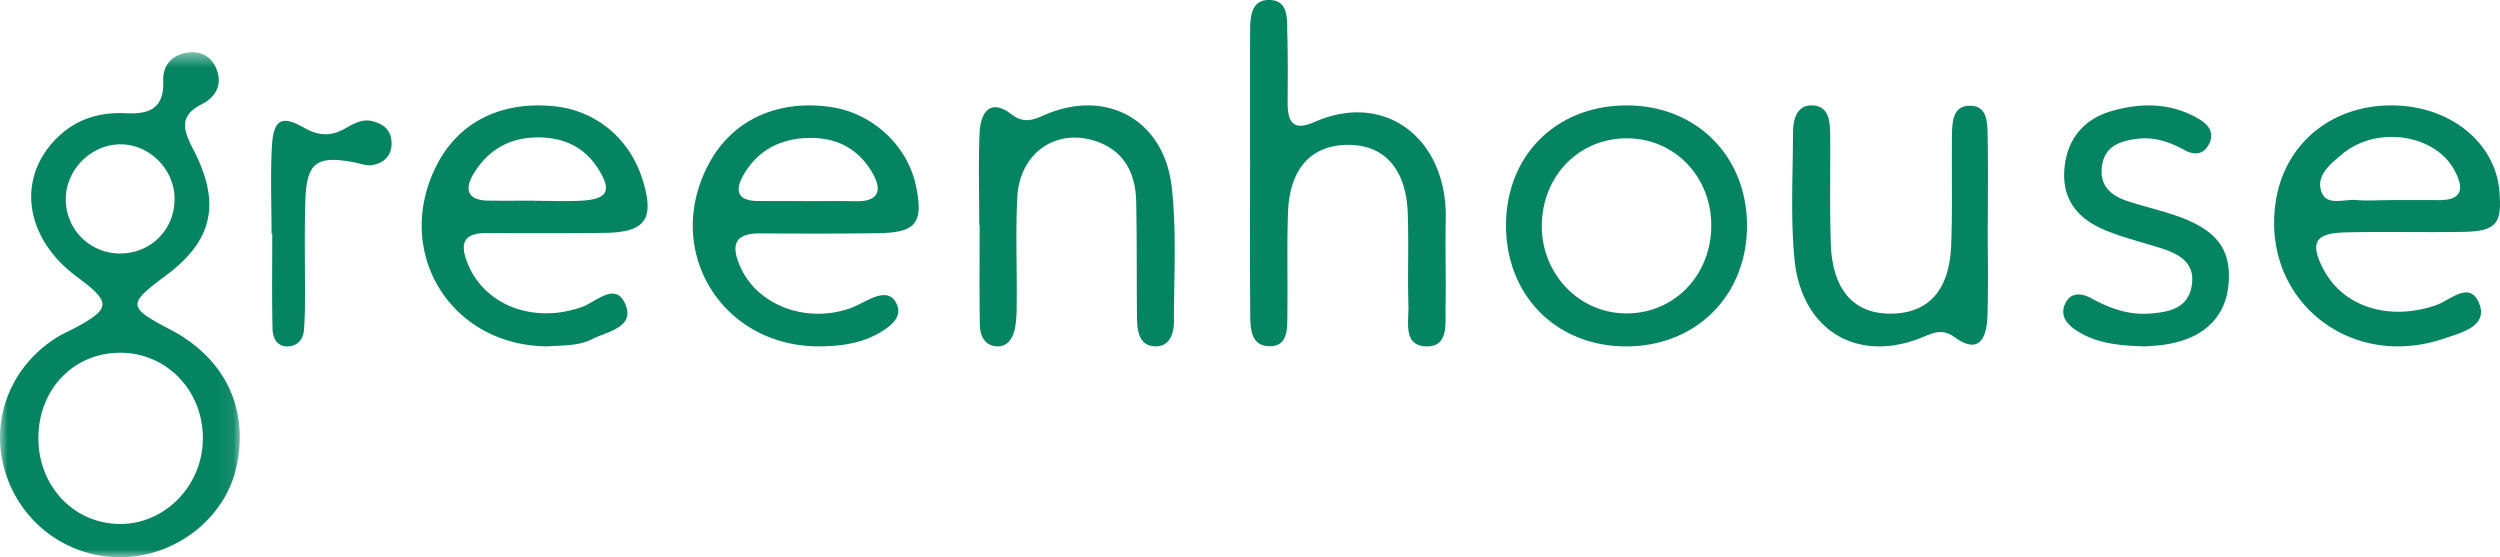 <svg xmlns="http://www.w3.org/2000/svg" xmlns:xlink="http://www.w3.org/1999/xlink" width="166" height="37"><defs><path id="a" d="M0 .468h15.922V34H0z"/></defs><g fill="none" fill-rule="evenodd"><g transform="translate(0 3)"><mask id="b" fill="#fff"><use xlink:href="#a"/></mask><path fill="#058461" d="M11.59 10.125c-.043-1.938-1.718-3.57-3.633-3.542-1.921.027-3.573 1.687-3.59 3.608a3.59 3.59 0 0 0 3.785 3.635c1.993-.091 3.483-1.695 3.438-3.701M2.548 26.07c-.01 3.179 2.317 5.668 5.349 5.722 2.975.052 5.49-2.45 5.571-5.54.085-3.256-2.379-5.854-5.53-5.83-3.073.023-5.378 2.44-5.39 5.648M7.952 34c-3.625-.014-6.742-2.425-7.686-5.945-.907-3.382.552-6.884 3.641-8.73.322-.192.672-.339 1.004-.515 2.464-1.307 2.491-1.74.217-3.414-3.466-2.552-4.057-6.49-1.4-9.183 1.285-1.304 2.868-1.78 4.628-1.694 1.572.077 2.554-.324 2.483-2.163-.041-1.081.65-1.77 1.73-1.877.815-.082 1.49.31 1.8 1.091.42 1.064-.04 1.876-.977 2.352-1.573.797-1.19 1.777-.548 3.02 1.854 3.584 1.271 6.05-1.83 8.353-2.569 1.908-2.552 2.1.321 3.603 3.635 1.9 5.247 5.326 4.339 9.208-.794 3.384-4.099 5.908-7.722 5.894" mask="url(#b)"/></g><path fill="#058461" d="M83.005 11.165c0-2.99-.005-5.978.002-8.967.002-.953.015-2.147 1.164-2.196 1.432-.062 1.28 1.285 1.308 2.282.04 1.494.03 2.99.02 4.484-.009 1.302.333 1.973 1.775 1.336 4.691-2.076 8.828 1.093 8.724 6.435-.04 1.96.022 3.923-.014 5.884-.02 1.075.222 2.636-1.309 2.575-1.529-.058-1.124-1.648-1.155-2.692-.062-2.054.029-4.113-.046-6.165-.109-2.97-1.607-4.58-4.08-4.522-2.36.056-3.763 1.61-3.868 4.456-.082 2.238-.014 4.482-.045 6.724-.013.92.088 2.161-1.12 2.19-1.37.032-1.34-1.275-1.347-2.296-.025-3.177-.01-6.352-.01-9.528m75.466 2.129v-.007c1.143 0 2.285-.011 3.429.002 1.666.02 1.699-.825 1.082-1.973-1.301-2.423-5.182-2.996-7.47-1.076-.784.658-1.786 1.445-1.348 2.545.357.902 1.506.422 2.31.497.66.06 1.332.012 1.998.012m.4-6.294c3.803.032 6.806 2.438 7.087 5.68.19 2.198-.208 2.678-2.454 2.717-2.592.045-5.186-.03-7.777.034-2.014.05-2.363.691-1.465 2.42 1.315 2.532 4.353 3.48 7.47 2.422.946-.321 2.28-1.69 2.893-.104.583 1.507-1.212 1.922-2.309 2.3-6.28 2.162-12.14-2.563-11.22-8.992.557-3.907 3.684-6.512 7.775-6.477M35.529 13.323v.01c1.034 0 2.071.052 3.102-.01 1.709-.104 2-.656 1.116-2.074-.927-1.487-2.302-2.126-4.043-2.124-1.865.003-3.268.814-4.227 2.36-.643 1.036-.496 1.818.949 1.836 1.033.013 2.068.002 3.103.002M36.383 23c-6.473-.024-10.281-6.256-7.417-11.974 1.442-2.878 4.225-4.306 7.75-3.98 2.821.26 5.087 2.12 5.95 4.884.812 2.602.204 3.495-2.48 3.532-2.634.036-5.27.024-7.904.015-1.499-.005-1.76.682-1.243 1.987 1.113 2.807 4.391 4.062 7.603 2.918.952-.34 2.245-1.708 2.886-.168.636 1.527-1.187 1.788-2.202 2.301-.949.48-2.015.407-2.943.485m17.046-9.651v.009c1.127 0 2.254-.02 3.38.004 1.616.034 1.77-.787 1.084-1.941-.94-1.581-2.397-2.316-4.247-2.26-1.822.054-3.276.794-4.224 2.363-.606 1.004-.593 1.813.906 1.823 1.034.007 2.068.002 3.1.002m1.019 9.65c-6.638.043-10.538-6.567-7.271-12.32 1.565-2.758 4.522-4.08 7.991-3.573 2.774.407 5.092 2.553 5.652 5.238.51 2.44.02 3.098-2.467 3.138-2.642.042-5.286.028-7.93.017-1.735-.008-1.854.877-1.278 2.194 1.11 2.535 4.285 3.784 7.221 2.807.533-.178 1.019-.493 1.54-.71.544-.228 1.158-.358 1.532.21.433.661.147 1.252-.446 1.704-1.345 1.024-2.91 1.279-4.544 1.296m53.667-13.815c-3.189-.05-5.664 2.407-5.737 5.696-.072 3.226 2.405 5.882 5.532 5.928 3.176.048 5.656-2.433 5.718-5.722.061-3.265-2.356-5.853-5.513-5.902M107.924 23c-4.624-.026-7.952-3.421-7.924-8.085.026-4.646 3.382-7.939 8.066-7.915 4.626.024 7.972 3.424 7.934 8.06-.04 4.628-3.433 7.964-8.076 7.94m-42.903-8.075c0-2.02-.06-4.043.02-6.06.056-1.441.731-2.341 2.102-1.286.976.752 1.668.264 2.518-.068 3.973-1.553 7.643.535 8.14 4.901.333 2.942.147 5.952.148 8.932.001.807-.283 1.644-1.186 1.653-1.095.011-1.253-.952-1.265-1.851-.035-2.596.001-5.194-.057-7.79-.046-2.04-.958-3.5-2.9-4.05-2.573-.729-4.843.952-4.992 3.785-.116 2.206-.024 4.424-.039 6.637-.004.67.013 1.357-.106 2.009-.125.683-.48 1.322-1.263 1.259-.777-.063-1.069-.728-1.081-1.436-.036-2.21-.013-4.422-.013-6.635zm66.962-.034c0 2.02.047 4.045-.016 6.063-.046 1.525-.568 2.613-2.187 1.431-.866-.631-1.503-.235-2.281.07-4.246 1.657-7.902-.566-8.348-5.268-.264-2.764-.103-5.574-.095-8.365.003-.913.25-1.87 1.31-1.82 1.074.05 1.152 1.06 1.158 1.954.019 2.406-.037 4.814.04 7.218.1 3.108 1.563 4.714 4.093 4.651 2.433-.061 3.792-1.583 3.902-4.568.088-2.402.024-4.81.051-7.217.01-.873.031-1.957 1.09-2.014 1.298-.07 1.262 1.14 1.28 2.09.035 1.924.01 3.85.01 5.775zM142.401 23c-1.777-.05-3.224-.215-4.516-1.05-.696-.447-1.145-1.054-.719-1.863.379-.717 1.11-.603 1.695-.283 1.237.677 2.503 1.134 3.93 1.013 1.248-.103 2.477-.34 2.736-1.827.268-1.545-.837-2.128-2.047-2.515-1.223-.39-2.48-.69-3.664-1.177-1.751-.717-2.912-1.954-2.74-4.066.164-2.016 1.302-3.325 3.118-3.852 1.974-.574 3.986-.576 5.848.543.606.364 1.007.892.644 1.627-.356.721-.973.779-1.63.417-.984-.545-2.003-.894-3.15-.75-1.172.146-2.2.505-2.348 1.901-.132 1.243.647 1.886 1.69 2.229.955.314 1.937.55 2.897.856 2.966.948 4.033 2.256 3.831 4.657-.202 2.383-1.906 3.84-4.78 4.085-.364.031-.73.05-.795.055M18.03 15.511c0-1.916-.08-3.837.022-5.75.096-1.804.618-2.144 2.12-1.288.993.564 1.799.592 2.735.063.541-.307 1.11-.645 1.76-.502.75.164 1.324.58 1.333 1.459.01.875-.538 1.347-1.299 1.47-.41.066-.86-.13-1.29-.206-2.424-.43-3.06.058-3.137 2.612-.067 2.188-.014 4.381-.023 6.573a30 30 0 0 1-.061 1.913c-.043.603-.346 1.058-.951 1.134-.822.102-1.13-.509-1.144-1.182-.045-2.098-.017-4.196-.017-6.296z"/></g></svg>